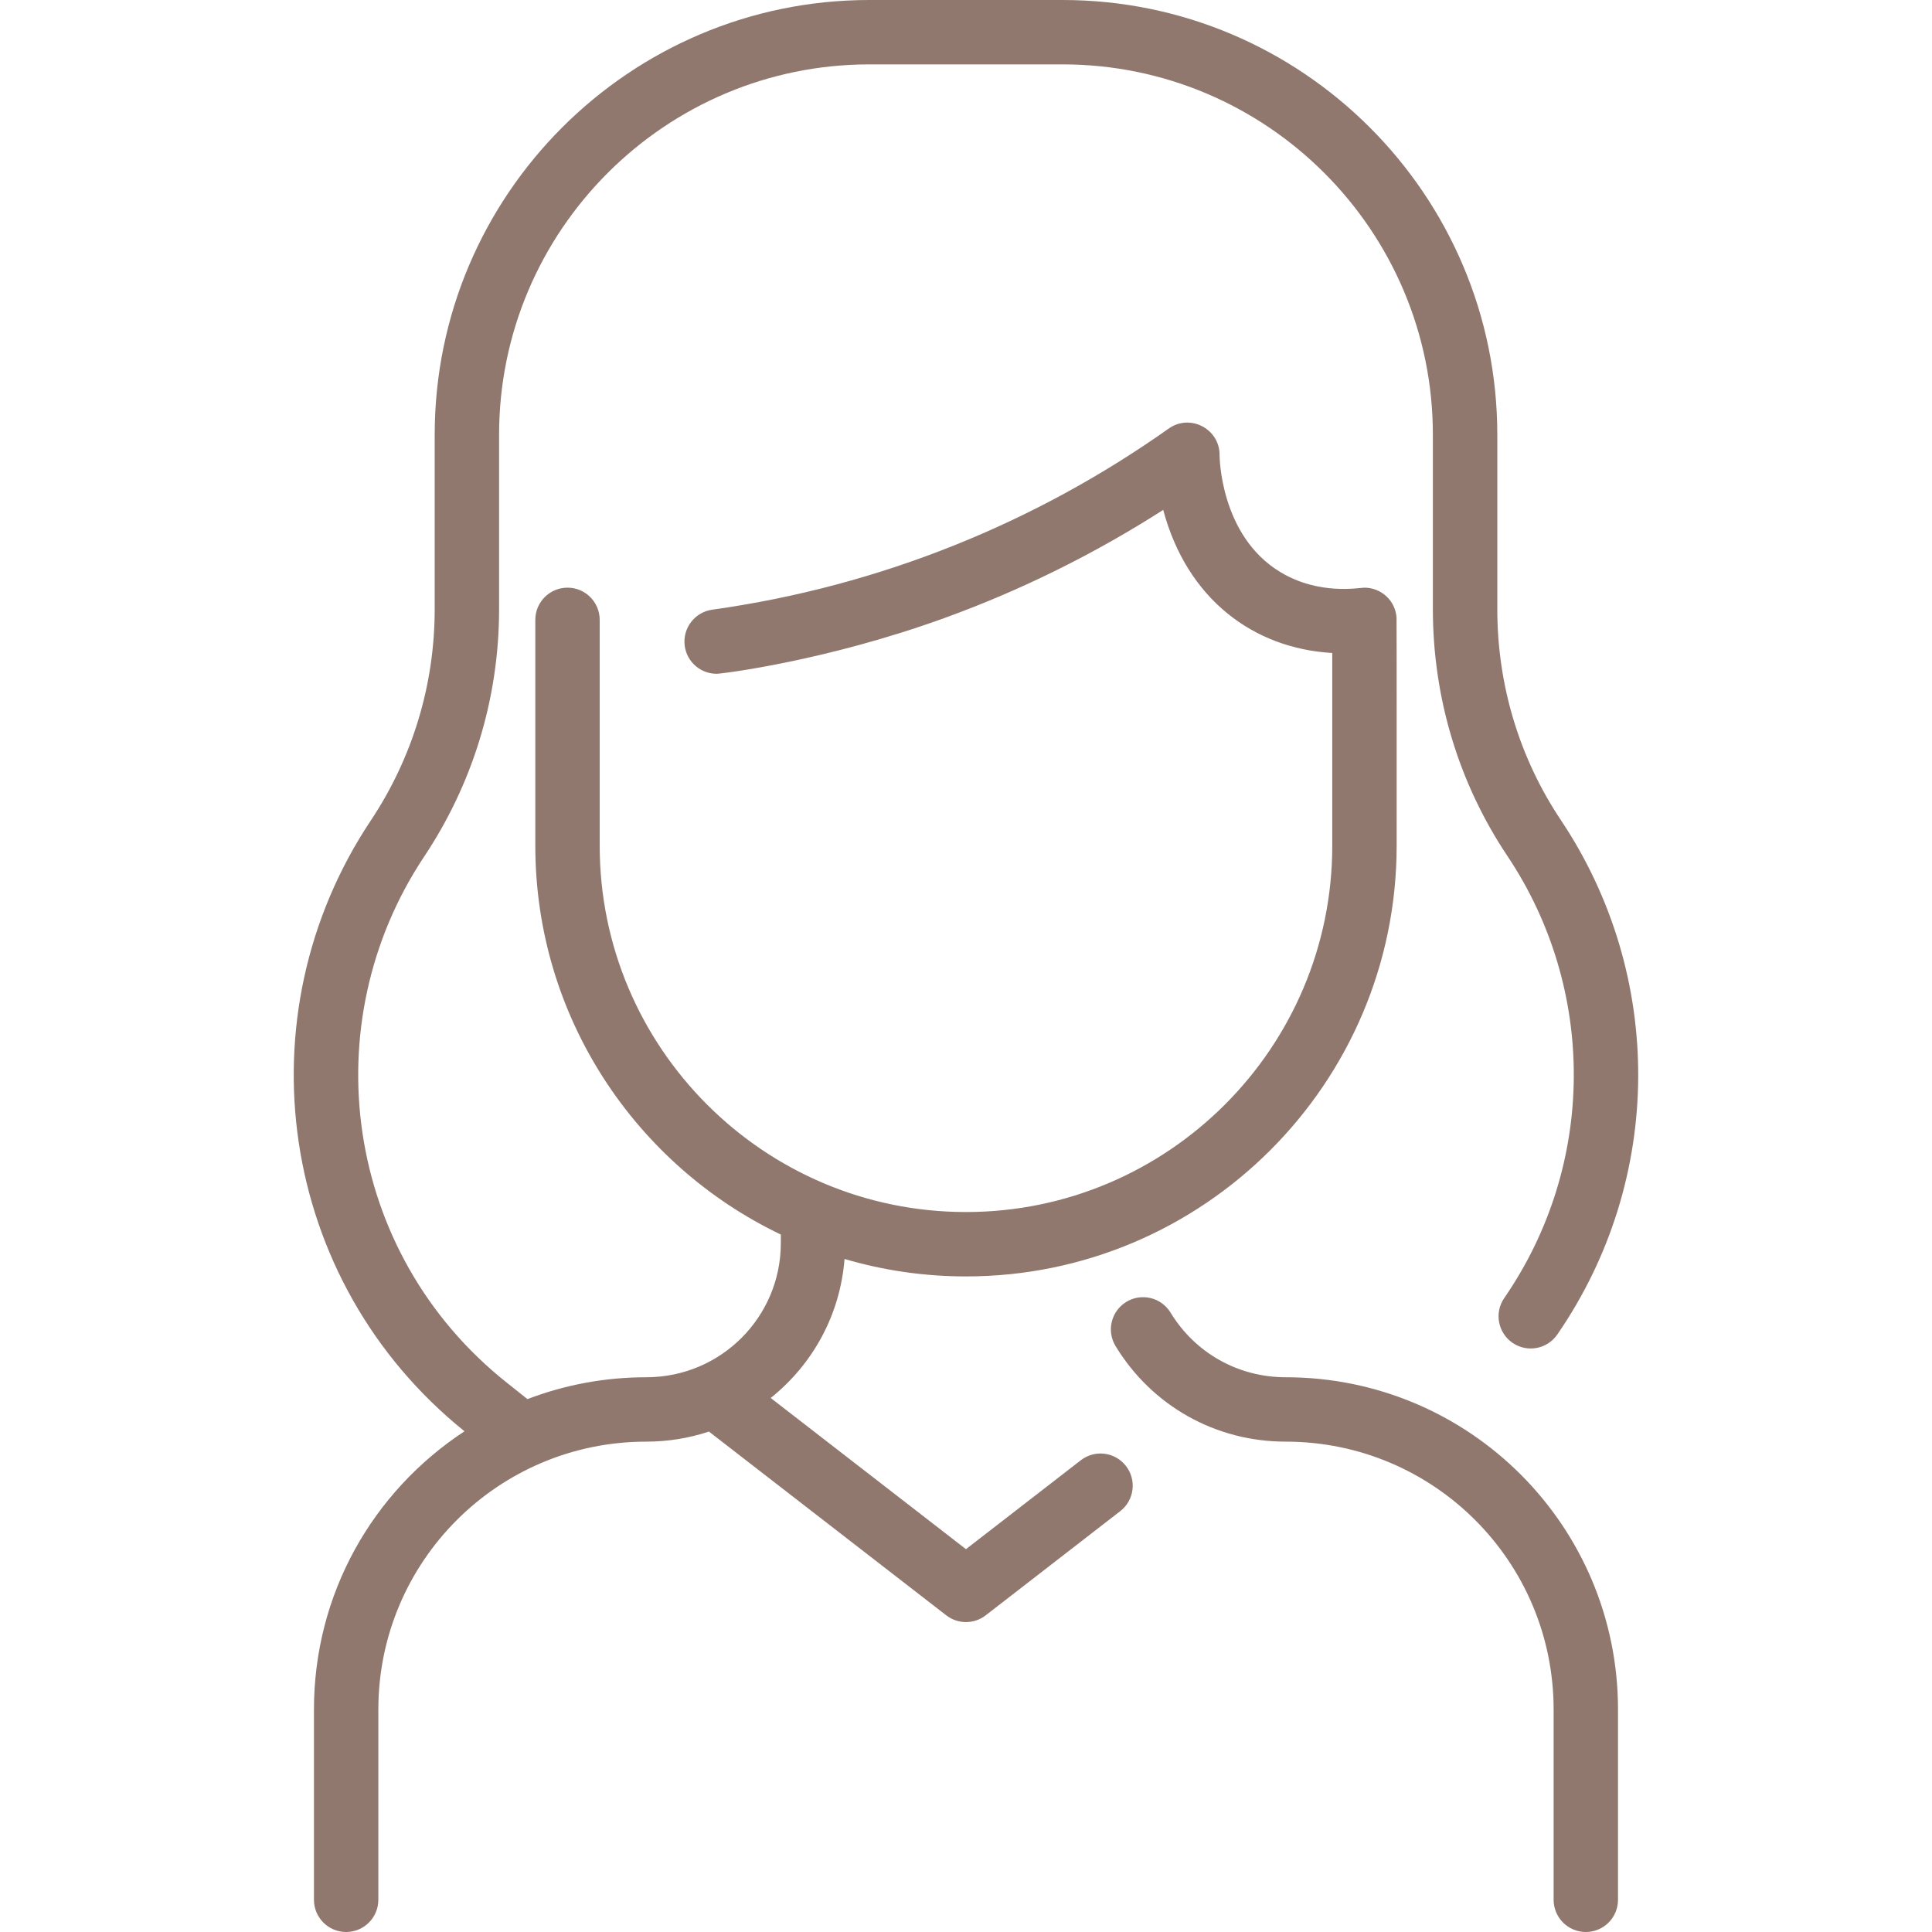 <svg width="52" height="52" viewBox="0 0 52 52" fill="none" xmlns="http://www.w3.org/2000/svg">
<path d="M43.549 46.014V51.133C43.549 51.612 43.161 52 42.683 52C42.204 52 41.816 51.612 41.816 51.133V46.014C41.816 42.028 38.59 38.802 34.604 38.802C32.718 38.802 31.006 37.841 30.026 36.231C29.777 35.823 29.907 35.289 30.315 35.04C30.724 34.791 31.257 34.921 31.506 35.33C32.17 36.419 33.328 37.069 34.604 37.069C39.548 37.069 43.549 41.069 43.549 46.014ZM29.09 39.303L25.999 41.696L20.744 37.627C21.879 36.716 22.612 35.391 22.731 33.885C23.768 34.191 24.865 34.355 26 34.355C32.391 34.355 37.591 29.155 37.591 22.763C37.591 22.696 37.593 16.695 37.588 16.628C37.559 16.159 37.168 15.817 36.724 15.817C36.576 15.817 35.508 16.028 34.463 15.399C32.833 14.418 32.824 12.268 32.825 12.247C32.829 11.543 32.032 11.127 31.457 11.534C27.887 14.061 23.707 15.775 19.169 16.41C18.695 16.477 18.364 16.915 18.43 17.389C18.491 17.822 18.862 18.135 19.288 18.135C19.424 18.135 22.234 17.791 25.429 16.631C27.487 15.884 29.459 14.908 31.308 13.724C31.947 16.121 33.738 17.455 35.858 17.575V22.763C35.858 28.199 31.436 32.622 26 32.622C20.564 32.622 16.141 28.199 16.141 22.763V16.683C16.141 16.205 15.753 15.817 15.275 15.817C14.796 15.817 14.408 16.205 14.408 16.683V22.764C14.408 27.372 17.112 31.361 21.016 33.228V33.457C21.016 35.454 19.397 37.069 17.395 37.069C16.299 37.069 15.218 37.267 14.196 37.657L13.637 37.212C9.246 33.718 8.424 27.548 11.418 23.053C12.694 21.138 13.433 18.846 13.433 16.395V11.7C13.433 6.205 17.904 1.733 23.4 1.733H28.6C34.095 1.733 38.566 6.204 38.566 11.7V16.394C38.566 18.779 39.26 21.077 40.572 23.039C42.971 26.628 42.966 31.339 40.487 34.937C40.215 35.331 40.315 35.87 40.709 36.142C41.103 36.413 41.642 36.314 41.914 35.92C44.8 31.733 44.804 26.251 42.013 22.076C40.892 20.399 40.3 18.435 40.3 16.394V11.7C40.3 5.249 35.051 0 28.599 0H23.399C16.948 0 11.7 5.249 11.7 11.7V16.394C11.7 18.429 11.103 20.399 9.975 22.092C6.481 27.338 7.471 34.472 12.502 38.523C10.031 40.145 8.45 42.898 8.45 46.014V51.133C8.45 51.612 8.838 52 9.316 52C9.795 52 10.183 51.612 10.183 51.133V46.014C10.183 42.028 13.409 38.802 17.395 38.802C17.969 38.802 18.537 38.711 19.081 38.531L25.469 43.477C25.781 43.719 26.218 43.719 26.53 43.477L30.151 40.673C30.53 40.38 30.599 39.836 30.306 39.458C30.013 39.079 29.469 39.01 29.09 39.303Z" fill="#91786E"/>
</svg>

